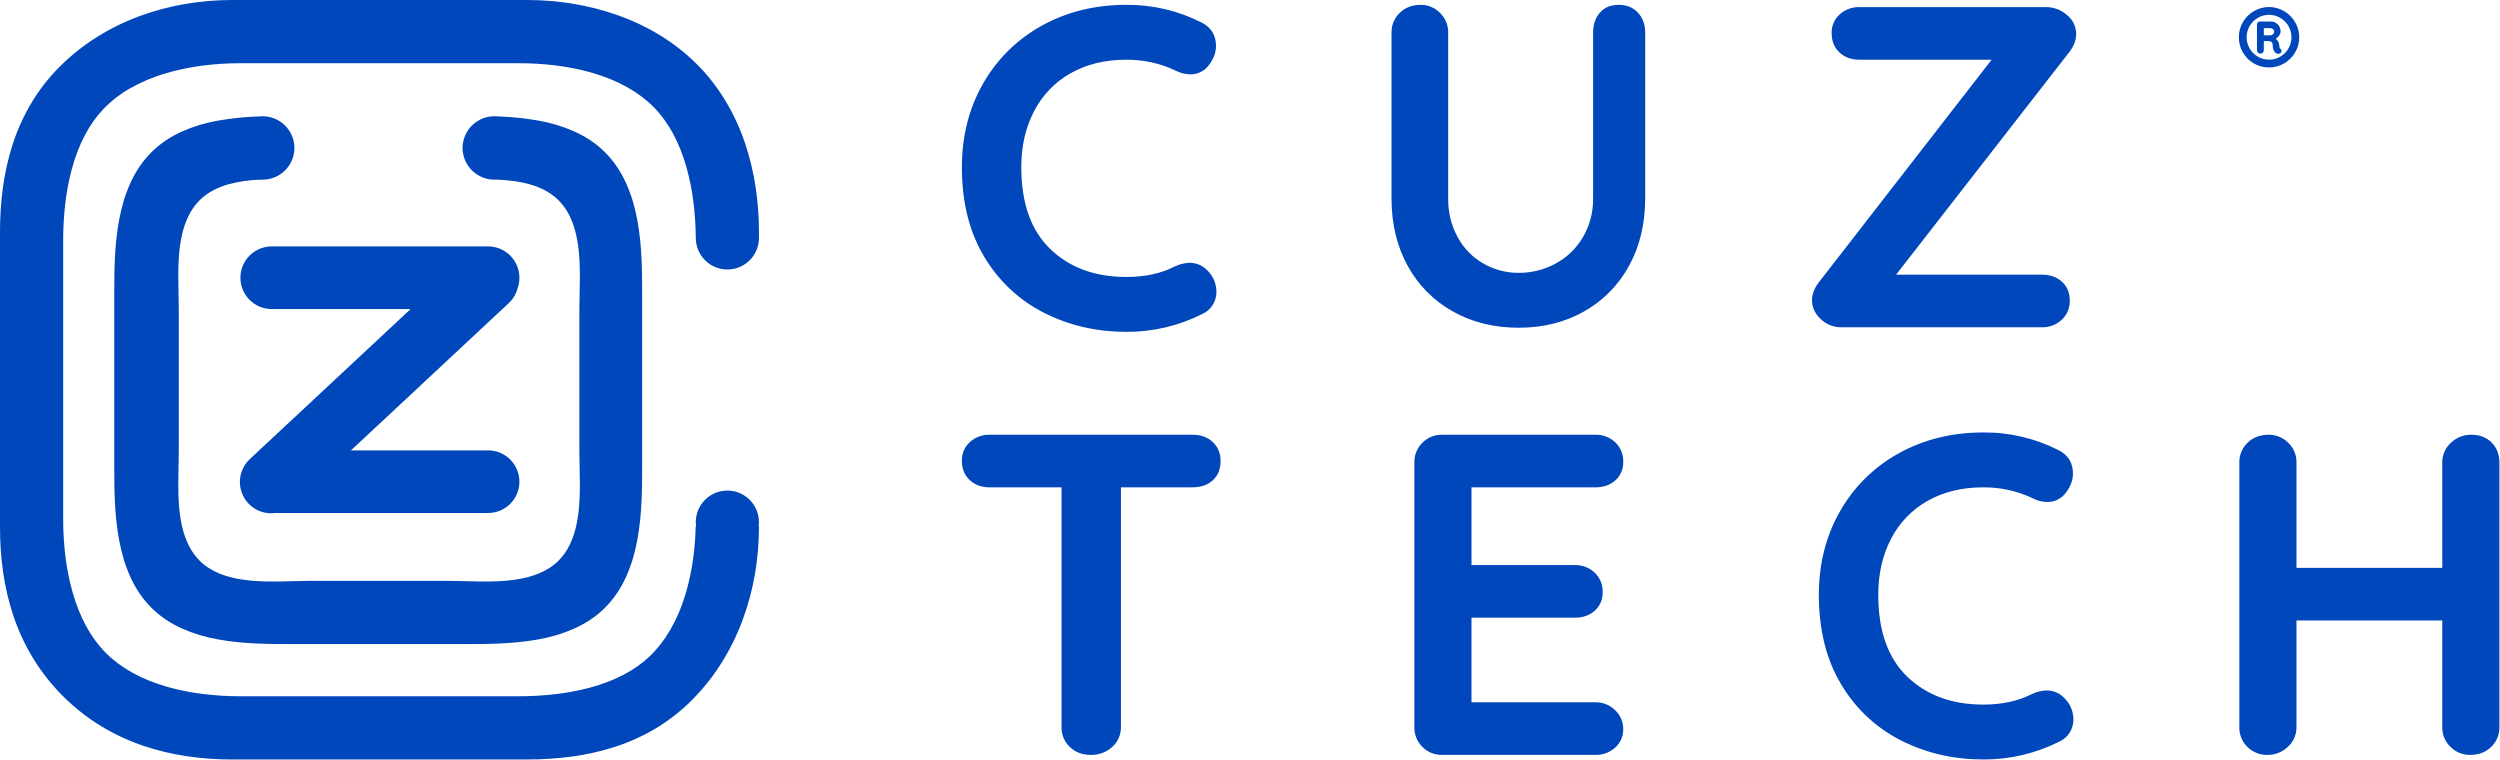 <svg width="783" height="238" viewBox="0 0 783 238" fill="none" xmlns="http://www.w3.org/2000/svg">
<path d="M595.432 231.922C587.635 227.985 581.128 221.896 576.68 214.374C572.004 206.639 569.665 197.281 569.666 186.298C569.666 176.558 571.884 167.82 576.322 160.085C580.654 152.453 587.024 146.179 594.718 141.964C602.543 137.62 611.371 135.447 621.2 135.447C629.408 135.379 637.511 137.296 644.82 141.034C647.777 142.562 649.256 144.997 649.256 148.339C649.256 150.345 648.54 152.303 647.108 154.214C646.448 155.156 645.568 155.921 644.545 156.445C643.522 156.97 642.387 157.236 641.237 157.222C639.534 157.201 637.862 156.758 636.371 155.933C631.62 153.721 626.437 152.595 621.197 152.639C614.517 152.639 608.695 154.047 603.733 156.864C598.832 159.616 594.849 163.751 592.281 168.753C589.609 173.862 588.273 179.711 588.273 186.3C588.273 197.569 591.303 206.115 597.362 211.941C603.422 217.766 611.366 220.679 621.194 220.679C627.016 220.679 632.073 219.58 636.368 217.384C637.799 216.689 639.359 216.299 640.948 216.238C643.429 216.238 645.529 217.289 647.247 219.389C648.62 221.041 649.378 223.117 649.394 225.264C649.411 226.729 649.015 228.169 648.249 229.418C647.462 230.68 646.315 231.678 644.957 232.283C637.585 235.99 629.444 237.904 621.194 237.87C611.845 237.867 603.258 235.885 595.432 231.922ZM72.739 237.866C68.015 237.878 63.297 237.543 58.622 236.865C53.913 236.181 49.276 235.068 44.77 233.54C40.182 231.978 35.779 229.922 31.636 227.407C27.288 224.751 23.272 221.587 19.672 217.981C16.078 214.39 12.927 210.382 10.284 206.042C7.792 201.918 5.76 197.534 4.223 192.967C2.722 188.478 1.632 183.862 0.969 179.174C0.311 174.505 -0.013 169.794 0 165.079V72.786C-0.013 68.193 0.278 63.603 0.87 59.048C1.471 54.446 2.478 49.907 3.878 45.483C5.309 40.987 7.234 36.665 9.619 32.596C12.139 28.329 15.185 24.398 18.688 20.895C22.274 17.315 26.255 14.155 30.555 11.477C34.771 8.858 39.245 6.68 43.906 4.978C48.533 3.29 53.304 2.029 58.161 1.213C62.979 0.403 67.856 -0.003 72.741 1.57614e-05H164.972C169.764 -0.002 174.549 0.38 179.28 1.145C184.079 1.916 188.8 3.116 193.386 4.729C197.998 6.351 202.43 8.446 206.611 10.98C210.848 13.554 214.764 16.624 218.276 20.124C224.973 26.826 230.034 35.119 233.323 44.777C234.849 49.299 235.969 53.949 236.672 58.67C237.369 63.343 237.716 68.061 237.71 72.786V74.419H237.703C237.703 74.45 237.703 74.481 237.703 74.512C237.703 75.811 237.447 77.098 236.95 78.299C236.453 79.499 235.725 80.59 234.806 81.509C233.888 82.428 232.798 83.157 231.598 83.654C230.398 84.152 229.112 84.408 227.813 84.408C226.514 84.408 225.228 84.152 224.028 83.655C222.828 83.157 221.738 82.428 220.82 81.51C219.901 80.591 219.173 79.499 218.676 78.299C218.178 77.098 217.922 75.811 217.922 74.512C217.922 74.481 217.922 74.45 217.922 74.419H217.918C217.891 70.864 217.667 67.314 217.247 63.785C216.797 59.958 216.053 56.172 215.021 52.459C212.78 44.539 209.32 38.175 204.736 33.547C200.005 28.769 193.549 25.162 185.547 22.827C181.798 21.752 177.97 20.975 174.098 20.505C170.219 20.029 166.315 19.793 162.407 19.8H75.303C71.3 19.794 67.301 20.048 63.331 20.562C59.383 21.066 55.481 21.891 51.666 23.03C47.987 24.12 44.439 25.612 41.085 27.476C37.864 29.267 34.924 31.524 32.363 34.175C27.933 38.832 24.613 45.15 22.491 52.959C21.519 56.604 20.822 60.316 20.407 64.065C19.986 67.812 19.778 71.581 19.785 75.352V162.513C19.779 166.401 20.009 170.286 20.474 174.145C20.932 177.993 21.689 181.798 22.738 185.527C25.014 193.481 28.522 199.869 33.165 204.515C37.88 209.233 44.311 212.792 52.282 215.09C56.013 216.149 59.822 216.912 63.674 217.373C67.532 217.841 71.415 218.072 75.301 218.066H162.405C166.172 218.072 169.937 217.865 173.682 217.445C177.424 217.031 181.129 216.338 184.768 215.372C192.557 213.266 198.838 209.976 203.437 205.592C208.422 200.842 212.204 194.31 214.677 186.179C215.821 182.358 216.65 178.45 217.156 174.494C217.572 171.294 217.817 168.074 217.891 164.847H218.005C217.947 164.415 217.918 163.978 217.918 163.542C217.918 162.242 218.173 160.955 218.67 159.754C219.168 158.553 219.896 157.462 220.815 156.543C221.733 155.624 222.823 154.895 224.023 154.398C225.223 153.901 226.51 153.645 227.808 153.645C229.107 153.645 230.393 153.901 231.593 154.398C232.793 154.895 233.883 155.625 234.802 156.544C235.72 157.463 236.448 158.554 236.945 159.754C237.442 160.955 237.698 162.242 237.698 163.542C237.698 163.978 237.669 164.415 237.611 164.847H237.703V165.078C237.704 169.975 237.291 174.863 236.467 179.69C235.636 184.568 234.36 189.358 232.655 194.003C230.935 198.683 228.743 203.175 226.111 207.409C223.426 211.718 220.262 215.708 216.679 219.303C213.186 222.8 209.265 225.842 205.01 228.355C200.959 230.726 196.656 232.637 192.18 234.052C187.774 235.437 183.253 236.428 178.672 237.015C174.126 237.596 169.546 237.88 164.963 237.865L72.739 237.866ZM767.496 233.927C766.657 233.125 765.994 232.156 765.55 231.083C765.106 230.01 764.892 228.856 764.919 227.695V194.32H719.255V227.695C719.278 228.869 719.047 230.034 718.578 231.109C718.109 232.185 717.412 233.146 716.536 233.927C714.842 235.55 712.582 236.449 710.237 236.433C709.06 236.472 707.888 236.27 706.793 235.839C705.697 235.408 704.702 234.757 703.867 233.927C703.046 233.114 702.401 232.142 701.97 231.071C701.539 229.999 701.332 228.85 701.362 227.695V144.901C701.334 143.74 701.549 142.586 701.993 141.513C702.437 140.44 703.1 139.472 703.939 138.67C705.656 136.999 707.851 136.163 710.524 136.163C711.665 136.147 712.798 136.361 713.856 136.791C714.913 137.222 715.873 137.861 716.679 138.67C717.518 139.472 718.181 140.44 718.625 141.513C719.068 142.586 719.283 143.74 719.256 144.901V177.847H764.92V144.901C764.896 143.728 765.128 142.563 765.597 141.487C766.067 140.412 766.763 139.45 767.64 138.67C769.333 137.046 771.593 136.147 773.938 136.163C776.611 136.163 778.758 136.976 780.38 138.6C782.002 140.225 782.813 142.326 782.815 144.903V227.698C782.843 228.859 782.628 230.013 782.184 231.086C781.741 232.159 781.078 233.128 780.238 233.929C778.521 235.601 776.326 236.436 773.654 236.436C772.512 236.452 771.378 236.238 770.32 235.807C769.263 235.376 768.302 234.737 767.496 233.927V233.927ZM451.712 236.433C450.558 236.463 449.41 236.256 448.339 235.825C447.268 235.394 446.296 234.748 445.484 233.927C444.664 233.114 444.018 232.142 443.588 231.071C443.157 229.999 442.95 228.85 442.98 227.695V144.901C442.95 143.746 443.157 142.598 443.588 141.526C444.018 140.455 444.664 139.483 445.484 138.67C446.296 137.849 447.268 137.203 448.339 136.772C449.41 136.341 450.558 136.134 451.712 136.163H499.666C501.972 136.096 504.211 136.946 505.893 138.527C506.718 139.305 507.369 140.251 507.801 141.301C508.233 142.35 508.436 143.48 508.398 144.615C508.437 145.7 508.239 146.782 507.819 147.784C507.398 148.785 506.765 149.684 505.962 150.416C504.339 151.895 502.239 152.635 499.664 152.635H460.871V176.986H493.222C495.529 176.919 497.767 177.769 499.449 179.35C500.275 180.128 500.925 181.074 501.357 182.124C501.789 183.173 501.993 184.303 501.954 185.438C501.994 186.524 501.796 187.605 501.376 188.607C500.955 189.609 500.321 190.507 499.519 191.239C497.895 192.718 495.796 193.458 493.22 193.458H460.869V219.958H499.661C500.815 219.929 501.963 220.136 503.034 220.567C504.105 220.998 505.076 221.644 505.888 222.465C506.679 223.21 507.309 224.109 507.74 225.107C508.171 226.104 508.393 227.18 508.393 228.267C508.426 229.369 508.22 230.466 507.787 231.481C507.354 232.495 506.706 233.403 505.888 234.142C504.186 235.682 501.955 236.503 499.661 236.434L451.712 236.433ZM335.046 233.927C334.207 233.125 333.544 232.156 333.101 231.083C332.657 230.01 332.442 228.856 332.47 227.695V152.636H309.994C307.418 152.636 305.318 151.872 303.696 150.344C302.073 148.816 301.261 146.811 301.26 144.328C301.227 143.225 301.434 142.129 301.866 141.114C302.299 140.1 302.947 139.192 303.765 138.453C305.467 136.913 307.699 136.092 309.992 136.161H373.55C376.127 136.161 378.227 136.925 379.849 138.453C381.471 139.981 382.283 141.986 382.284 144.469C382.284 146.952 381.473 148.934 379.849 150.414C378.225 151.894 376.126 152.634 373.55 152.633H351.076V227.693C351.099 228.866 350.868 230.031 350.399 231.107C349.929 232.182 349.232 233.144 348.356 233.924C346.524 235.603 344.111 236.502 341.628 236.431C338.958 236.433 336.763 235.598 335.044 233.927H335.046ZM91.295 201.72C84.588 201.72 76.24 201.72 68.35 200.272C64.464 199.605 60.675 198.466 57.065 196.882C55.286 196.086 53.577 195.142 51.955 194.06C50.314 192.961 48.783 191.706 47.385 190.311C45.989 188.909 44.731 187.376 43.629 185.733C42.541 184.106 41.591 182.392 40.786 180.608C39.977 178.812 39.29 176.963 38.728 175.075C38.161 173.166 37.694 171.23 37.329 169.273C36.618 165.357 36.173 161.397 35.998 157.42C35.797 153.519 35.781 149.722 35.781 146.167V91.868C35.781 88.313 35.798 84.516 35.998 80.615C36.174 76.638 36.618 72.679 37.329 68.763C37.694 66.806 38.161 64.869 38.728 62.961C39.29 61.072 39.977 59.223 40.786 57.427C41.591 55.643 42.542 53.929 43.629 52.302C44.731 50.659 45.989 49.126 47.385 47.725C48.783 46.329 50.313 45.074 51.955 43.975C53.577 42.894 55.286 41.95 57.065 41.153C60.675 39.568 64.464 38.43 68.35 37.763C72.596 37.026 76.89 36.589 81.198 36.457C81.525 36.425 81.856 36.409 82.191 36.409C83.501 36.403 84.8 36.654 86.013 37.15C87.227 37.645 88.33 38.375 89.262 39.297C90.193 40.219 90.934 41.316 91.442 42.525C91.95 43.734 92.214 45.031 92.221 46.343C92.207 48.99 91.143 51.524 89.262 53.387C87.381 55.25 84.838 56.289 82.192 56.275C82.018 56.275 81.844 56.271 81.672 56.262C78.243 56.354 74.837 56.844 71.522 57.723C69.832 58.193 68.199 58.846 66.651 59.67C65.126 60.489 63.727 61.523 62.498 62.742C61.073 64.187 59.896 65.858 59.016 67.688C58.117 69.565 57.44 71.54 56.996 73.573C56.529 75.687 56.216 77.833 56.06 79.992C55.907 81.927 55.833 84.07 55.833 86.543C55.833 88.506 55.877 90.417 55.92 92.266V92.289V92.314C55.96 93.996 55.997 95.585 55.997 97.077V141.242C55.997 142.731 55.96 144.321 55.92 146.005V146.008V146.029V146.035C55.879 147.789 55.833 149.778 55.833 151.774C55.833 154.248 55.907 156.391 56.06 158.326C56.216 160.485 56.529 162.631 56.996 164.745C57.44 166.778 58.118 168.753 59.016 170.63C59.897 172.46 61.073 174.131 62.498 175.577C69.54 182.623 81.795 182.292 91.643 182.025H91.663C93.433 181.977 95.104 181.933 96.664 181.933H140.795C142.353 181.933 144.026 181.976 145.796 182.025H145.81C155.658 182.292 167.915 182.623 174.956 175.577C176.381 174.131 177.558 172.46 178.439 170.63C179.337 168.753 180.015 166.778 180.46 164.745C180.926 162.631 181.238 160.486 181.393 158.326C181.547 156.391 181.621 154.248 181.621 151.775C181.621 149.776 181.574 147.786 181.534 146.03V146.011C181.494 144.326 181.457 142.733 181.457 141.242V97.074C181.457 95.581 181.494 93.988 181.534 92.301V92.258C181.577 90.409 181.621 88.499 181.621 86.54C181.621 84.066 181.547 81.923 181.393 79.988C181.238 77.828 180.926 75.683 180.46 73.569C180.015 71.536 179.337 69.561 178.439 67.684C177.558 65.854 176.382 64.183 174.956 62.738C171.833 59.611 167.412 57.663 161.442 56.779C159.505 56.503 157.555 56.328 155.601 56.257V56.247C155.369 56.263 155.135 56.27 154.9 56.271C152.254 56.284 149.71 55.245 147.83 53.383C145.949 51.52 144.884 48.986 144.87 46.338C144.877 45.027 145.142 43.73 145.65 42.521C146.157 41.312 146.898 40.215 147.829 39.293C148.761 38.37 149.865 37.641 151.078 37.145C152.291 36.65 153.59 36.398 154.9 36.405C155.252 36.405 155.603 36.423 155.953 36.459C156.296 36.473 156.622 36.488 156.927 36.502C160.86 36.662 164.777 37.087 168.653 37.776C172.52 38.448 176.291 39.588 179.883 41.171C181.654 41.966 183.355 42.908 184.969 43.987C186.601 45.082 188.124 46.332 189.516 47.721C190.912 49.122 192.17 50.655 193.272 52.298C194.359 53.925 195.31 55.639 196.115 57.423C196.924 59.22 197.612 61.068 198.174 62.956C198.741 64.865 199.208 66.802 199.574 68.759C200.284 72.675 200.729 76.635 200.904 80.611C201.105 84.513 201.122 88.31 201.122 91.864V146.167C201.122 149.721 201.105 153.518 200.904 157.42C200.729 161.396 200.284 165.356 199.574 169.272C199.209 171.229 198.742 173.165 198.175 175.074C197.613 176.962 196.925 178.811 196.116 180.607C195.311 182.391 194.36 184.105 193.273 185.732C192.171 187.375 190.913 188.908 189.517 190.31C188.119 191.705 186.588 192.96 184.947 194.059C183.326 195.141 181.616 196.085 179.837 196.881C176.227 198.466 172.438 199.604 168.553 200.271C160.661 201.719 152.314 201.719 145.606 201.719L91.295 201.72ZM77.766 157.645C75.993 155.743 75.048 153.213 75.139 150.613C75.23 148.013 76.349 145.556 78.251 143.781L128.601 96.798H85.1C82.5 96.798 80.007 95.764 78.168 93.925C76.33 92.085 75.297 89.59 75.297 86.988C75.297 84.387 76.33 81.891 78.168 80.052C80.007 78.212 82.5 77.179 85.1 77.179H152.877C155.477 77.179 157.97 78.212 159.809 80.052C161.647 81.892 162.68 84.387 162.68 86.988C162.681 88.118 162.487 89.24 162.106 90.304C161.635 92.09 160.667 93.706 159.315 94.963L109.92 141.055H152.876C154.164 141.055 155.438 141.309 156.628 141.802C157.817 142.295 158.898 143.017 159.808 143.928C160.718 144.839 161.44 145.92 161.933 147.11C162.426 148.301 162.679 149.576 162.679 150.864C162.679 152.153 162.426 153.428 161.933 154.618C161.441 155.809 160.719 156.89 159.808 157.801C158.898 158.712 157.817 159.434 156.628 159.927C155.439 160.42 154.164 160.674 152.876 160.674H86.274C85.831 160.735 85.385 160.765 84.938 160.765C83.593 160.767 82.261 160.491 81.027 159.954C79.793 159.417 78.683 158.632 77.766 157.646L77.766 157.645ZM327.03 97.989C319.232 94.052 312.725 87.963 308.277 80.441C303.601 72.706 301.263 63.348 301.263 52.366C301.263 42.625 303.482 33.887 307.919 26.152C312.252 18.521 318.622 12.246 326.315 8.032C334.141 3.686 342.969 1.514 352.798 1.514C361.006 1.447 369.109 3.363 376.418 7.1C379.375 8.629 380.854 11.064 380.854 14.406C380.854 16.412 380.138 18.37 378.707 20.281C378.046 21.222 377.166 21.988 376.143 22.512C375.12 23.037 373.985 23.303 372.835 23.289C371.132 23.268 369.459 22.825 367.968 22C363.218 19.787 358.034 18.662 352.795 18.705C346.114 18.705 340.293 20.114 335.33 22.931C330.43 25.684 326.447 29.819 323.879 34.82C321.206 39.929 319.87 45.778 319.87 52.368C319.87 63.636 322.9 72.183 328.96 78.008C335.019 83.833 342.963 86.746 352.792 86.746C358.613 86.746 363.671 85.648 367.965 83.451C369.397 82.756 370.957 82.366 372.547 82.305C375.028 82.305 377.127 83.356 378.845 85.456C380.218 87.108 380.977 89.184 380.993 91.331C381.01 92.796 380.613 94.237 379.847 95.485C379.06 96.748 377.913 97.746 376.555 98.35C369.184 102.057 361.042 103.971 352.792 103.937C343.443 103.935 334.855 101.952 327.03 97.989V97.989ZM454.933 97.488C448.97 94.148 444.079 89.18 440.833 83.163C437.493 77.051 435.822 70.032 435.822 62.106V10.253C435.795 9.092 436.01 7.938 436.453 6.865C436.897 5.792 437.56 4.823 438.399 4.022C440.117 2.35 442.311 1.515 444.984 1.515C446.103 1.509 447.211 1.728 448.244 2.158C449.277 2.589 450.213 3.222 450.996 4.022C451.836 4.823 452.498 5.792 452.942 6.865C453.386 7.938 453.601 9.092 453.573 10.253V62.107C453.496 66.381 454.532 70.602 456.579 74.354C458.453 77.803 461.255 80.656 464.668 82.591C468.005 84.487 471.781 85.475 475.619 85.455C479.639 85.476 483.601 84.492 487.144 82.591C490.712 80.691 493.684 77.841 495.733 74.354C497.914 70.647 499.029 66.408 498.954 62.107V10.253C498.954 7.674 499.67 5.573 501.101 3.95C502.533 2.326 504.49 1.515 506.972 1.515C509.454 1.515 511.458 2.326 512.985 3.95C514.512 5.573 515.275 7.674 515.275 10.253V62.107C515.275 70.033 513.605 77.052 510.265 83.163C507.032 89.166 502.168 94.132 496.236 97.488C490.224 100.926 483.353 102.645 475.622 102.645C467.891 102.645 460.995 100.926 454.933 97.488V97.488ZM576.681 102.501C575.49 102.516 574.308 102.296 573.203 101.854C572.098 101.411 571.09 100.755 570.239 99.922C568.426 98.203 567.519 96.245 567.519 94.047C567.519 92.233 568.187 90.418 569.523 88.604L623.776 18.702H582.406C579.83 18.702 577.73 17.938 576.108 16.41C574.485 14.882 573.674 12.876 573.672 10.394C573.639 9.291 573.846 8.194 574.278 7.18C574.711 6.165 575.359 5.257 576.177 4.519C577.879 2.978 580.111 2.157 582.405 2.226H640.952C643.299 2.248 645.56 3.113 647.322 4.663C648.242 5.371 648.986 6.283 649.495 7.327C650.004 8.37 650.265 9.518 650.257 10.679C650.257 12.494 649.589 14.308 648.253 16.122L593.856 86.025H639.52C642.097 86.025 644.197 86.765 645.819 88.244C647.442 89.724 648.253 91.706 648.254 94.189C648.283 95.302 648.075 96.407 647.643 97.432C647.211 98.457 646.565 99.378 645.749 100.134C644.068 101.715 641.829 102.564 639.522 102.497L576.681 102.501ZM705.896 19.864C704.473 19.043 703.292 17.861 702.471 16.437C701.629 14.988 701.193 13.339 701.21 11.664C701.197 10.002 701.633 8.368 702.471 6.933C703.299 5.502 704.487 4.313 705.917 3.485C707.355 2.635 708.996 2.192 710.666 2.202C712.322 2.195 713.949 2.639 715.373 3.485C716.81 4.32 718.005 5.516 718.84 6.954C719.686 8.379 720.129 10.007 720.122 11.664C720.132 13.335 719.689 14.977 718.84 16.416C718.012 17.847 716.824 19.036 715.394 19.864C713.96 20.703 712.327 21.139 710.666 21.127C708.991 21.143 707.343 20.707 705.896 19.864H705.896ZM707.157 5.587C706.093 6.203 705.208 7.088 704.591 8.153C703.965 9.216 703.639 10.43 703.646 11.664C703.639 12.899 703.965 14.112 704.591 15.176C705.207 16.241 706.092 17.127 707.157 17.743C708.22 18.37 709.433 18.697 710.666 18.689C711.9 18.697 713.113 18.37 714.176 17.743C715.24 17.127 716.124 16.241 716.739 15.176C717.365 14.112 717.692 12.899 717.685 11.664C717.692 10.43 717.365 9.216 716.739 8.153C716.123 7.088 715.239 6.204 714.176 5.587C713.113 4.961 711.9 4.634 710.666 4.642C709.432 4.634 708.219 4.961 707.156 5.587H707.157ZM712.852 16.626C712.151 16.178 711.801 15.351 711.801 14.146C711.814 13.975 711.793 13.803 711.739 13.641C711.685 13.478 711.599 13.328 711.486 13.2C711.155 12.952 710.742 12.839 710.331 12.884H709.026V15.617C709.044 15.932 708.938 16.241 708.732 16.479C708.636 16.583 708.519 16.665 708.388 16.719C708.258 16.774 708.117 16.8 707.976 16.795C707.828 16.802 707.68 16.778 707.542 16.724C707.404 16.669 707.28 16.586 707.177 16.479C706.971 16.241 706.865 15.932 706.883 15.617V7.627C706.884 7.399 706.975 7.18 707.135 7.018C707.214 6.929 707.312 6.859 707.42 6.812C707.529 6.765 707.647 6.742 707.766 6.744H711.338C711.725 6.744 712.108 6.824 712.462 6.98C712.817 7.135 713.135 7.363 713.397 7.648C713.685 7.938 713.911 8.283 714.063 8.662C714.214 9.042 714.288 9.448 714.28 9.856C714.264 10.322 714.102 10.771 713.817 11.139C713.537 11.547 713.18 11.897 712.767 12.169C713.049 12.371 713.288 12.627 713.468 12.924C713.649 13.22 713.768 13.55 713.817 13.894C713.833 14.198 713.875 14.501 713.944 14.798C713.986 14.986 714.09 15.156 714.238 15.281C714.348 15.364 714.436 15.472 714.495 15.597C714.554 15.721 714.581 15.858 714.574 15.996C714.58 16.107 714.56 16.218 714.517 16.32C714.473 16.422 714.406 16.513 714.322 16.585C714.128 16.769 713.874 16.874 713.607 16.88C713.337 16.865 713.075 16.778 712.85 16.627L712.852 16.626ZM709.027 11.075H710.876C711.236 11.087 711.587 10.967 711.864 10.739C711.991 10.638 712.092 10.51 712.161 10.365C712.231 10.219 712.266 10.059 712.263 9.898C712.268 9.742 712.234 9.587 712.165 9.448C712.095 9.308 711.992 9.188 711.864 9.098C711.576 8.895 711.229 8.792 710.876 8.804H709.027V11.075Z" fill="#0047BB"/>
</svg>
